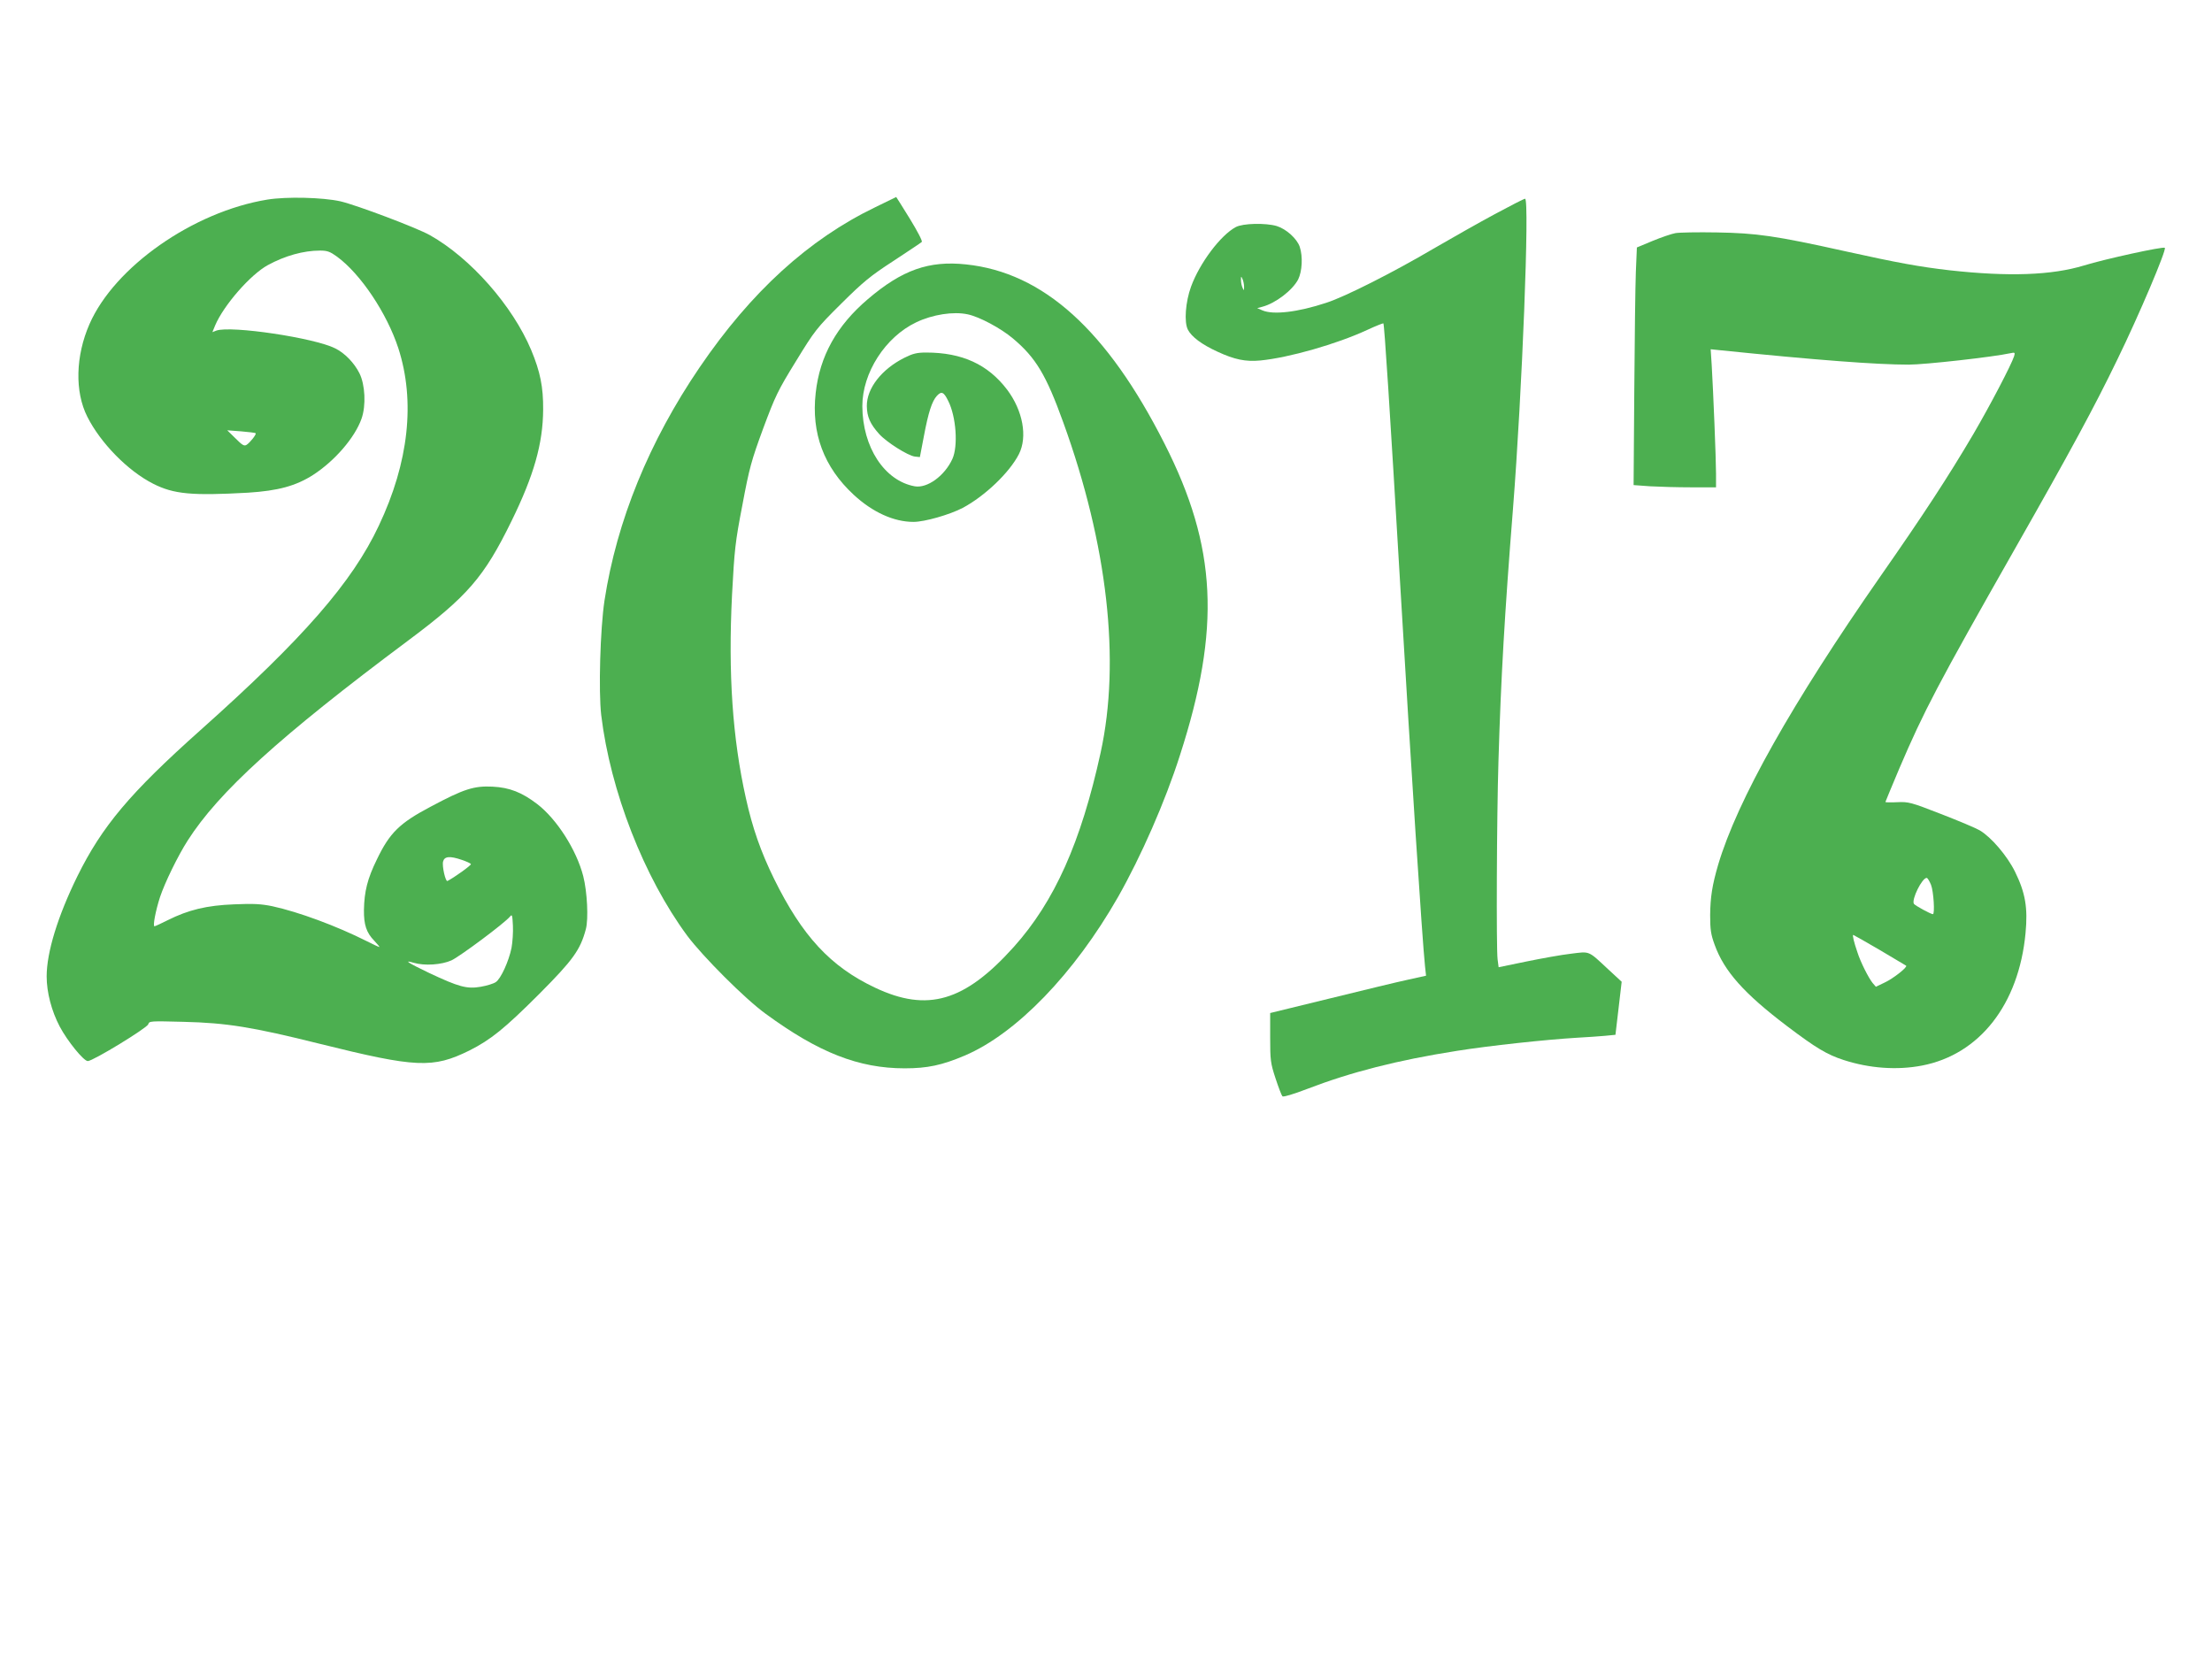 <?xml version="1.0" standalone="no"?>
<!DOCTYPE svg PUBLIC "-//W3C//DTD SVG 20010904//EN"
 "http://www.w3.org/TR/2001/REC-SVG-20010904/DTD/svg10.dtd">
<svg version="1.0" xmlns="http://www.w3.org/2000/svg"
 width="1280pt" height="960pt" viewBox="0 0 1280 960"
 preserveAspectRatio="xMidYMid meet">
<g transform="translate(0,960) scale(0.1,-0.1)"
fill="#4caf50" stroke="none">
<path d="M1547 8445 c-429 -70 -884 -389 -1029 -720 -81 -185 -86 -391 -13
-536 77 -153 235 -314 381 -388 120 -61 225 -70 549 -52 174 11 277 39 377
103 125 81 241 215 280 325 27 76 21 197 -12 263 -30 60 -85 117 -140 144
-120 61 -603 133 -688 103 l-23 -9 16 39 c49 116 204 294 305 349 99 54 206
84 302 84 42 0 58 -6 98 -35 137 -100 289 -328 355 -530 99 -306 61 -660 -113
-1027 -154 -328 -438 -653 -1032 -1183 -409 -365 -569 -556 -712 -845 -114
-232 -178 -441 -178 -580 0 -92 28 -200 76 -291 44 -83 138 -199 162 -199 30
0 344 192 350 213 5 19 13 19 206 14 248 -6 397 -30 786 -127 559 -139 655
-143 866 -39 123 62 203 126 405 328 195 196 237 254 269 374 16 59 8 217 -15
307 -39 152 -153 330 -266 417 -89 68 -160 96 -259 101 -108 5 -165 -13 -358
-116 -180 -95 -237 -151 -311 -305 -55 -112 -73 -186 -75 -292 -1 -86 14 -132
60 -179 19 -20 32 -36 29 -36 -3 0 -36 15 -73 34 -175 88 -394 169 -546 202
-63 13 -109 16 -220 11 -160 -6 -266 -32 -386 -92 -38 -19 -72 -35 -76 -35
-11 0 7 92 32 169 28 84 103 238 160 327 179 281 533 603 1274 1156 346 258
441 368 600 693 129 263 182 448 183 645 1 131 -17 219 -69 344 -108 257 -351
533 -586 665 -76 43 -424 174 -518 196 -103 23 -312 28 -423 10z m-68 -1352
c7 -5 -32 -54 -52 -67 -14 -9 -25 -2 -64 37 l-48 47 80 -6 c44 -4 82 -8 84
-11z m1194 -2469 c26 -9 49 -19 52 -24 4 -6 -98 -79 -136 -98 -11 -5 -32 87
-25 113 8 30 39 33 109 9z m287 -509 c-16 -78 -62 -179 -91 -198 -13 -9 -52
-21 -87 -27 -80 -14 -127 -1 -299 80 -123 59 -151 77 -90 59 63 -19 163 -12
220 14 49 23 307 215 338 253 12 15 14 10 17 -52 2 -38 -2 -96 -8 -129z"/>
<path d="M5065 8401 c-386 -186 -719 -490 -1016 -926 -293 -430 -480 -889
-551 -1350 -25 -166 -35 -525 -19 -663 53 -439 247 -937 498 -1277 89 -119
334 -365 453 -451 307 -225 539 -316 805 -316 132 0 216 18 348 74 298 127
633 473 887 918 132 233 272 550 358 820 237 734 214 1205 -89 1802 -333 658
-702 991 -1149 1038 -215 23 -370 -32 -568 -201 -180 -153 -279 -330 -302
-544 -26 -231 47 -428 220 -588 109 -101 232 -157 346 -157 65 0 210 42 285
81 129 69 271 205 325 311 51 100 23 252 -68 373 -111 146 -260 215 -469 215
-53 0 -77 -6 -125 -30 -132 -66 -219 -177 -218 -280 1 -62 19 -103 71 -161 43
-48 167 -126 207 -131 l29 -3 23 120 c26 139 47 203 75 234 27 29 40 24 66
-29 46 -91 58 -262 24 -336 -45 -98 -146 -171 -218 -158 -175 32 -302 226
-303 464 0 193 133 400 312 485 94 45 215 64 298 46 67 -14 191 -80 262 -140
132 -111 192 -211 291 -486 256 -707 332 -1379 216 -1910 -114 -520 -267 -862
-503 -1125 -284 -316 -499 -379 -803 -235 -258 122 -421 299 -584 630 -77 157
-125 295 -163 467 -77 345 -103 719 -80 1176 14 261 18 303 60 520 40 214 52
257 120 442 70 188 85 220 190 390 109 178 119 191 261 332 128 127 169 161
303 248 85 56 159 105 164 110 5 5 -25 62 -69 134 -43 69 -78 126 -79 126 -1
0 -55 -27 -121 -59z"/>
<path d="M8650 8361 c-91 -49 -250 -139 -355 -200 -231 -136 -511 -278 -620
-313 -166 -55 -308 -71 -370 -44 l-30 13 30 8 c76 20 174 95 207 158 23 47 28
132 9 189 -16 47 -78 103 -133 120 -65 19 -196 16 -237 -6 -88 -47 -209 -208
-259 -345 -32 -88 -41 -205 -18 -249 21 -41 81 -86 171 -127 99 -46 163 -59
248 -51 165 16 442 95 619 177 49 23 91 39 93 38 6 -7 36 -471 100 -1554 58
-986 125 -2016 141 -2166 l6 -55 -104 -23 c-57 -12 -259 -61 -450 -108 l-348
-85 0 -141 c0 -132 2 -149 31 -237 17 -52 35 -99 40 -104 5 -5 63 12 141 42
255 98 524 167 868 221 188 30 513 65 695 76 55 3 128 8 161 11 l62 6 18 153
18 154 -79 73 c-117 109 -103 103 -216 89 -53 -6 -169 -27 -257 -45 l-160 -33
-6 46 c-8 60 -5 825 5 1146 14 477 36 857 84 1460 53 674 97 1795 70 1795 -6
0 -84 -40 -175 -89z m-1451 -421 c0 -23 -1 -23 -9 -5 -5 11 -9 31 -9 45 0 23
1 23 9 5 5 -11 9 -31 9 -45z"/>
<path d="M9695 8251 c-22 -4 -81 -24 -132 -45 l-91 -38 -6 -142 c-3 -77 -7
-387 -9 -687 l-4 -546 96 -7 c53 -3 160 -6 239 -6 l142 0 0 79 c0 85 -16 476
-25 628 l-6 92 48 -5 c567 -58 913 -84 1098 -84 93 0 487 44 588 66 27 6 28 4
22 -17 -16 -50 -139 -285 -236 -451 -146 -248 -290 -468 -535 -819 -515 -739
-831 -1300 -942 -1674 -34 -117 -45 -186 -46 -290 0 -84 4 -112 26 -172 55
-153 170 -282 418 -470 169 -128 233 -166 329 -197 148 -48 308 -60 453 -32
333 64 560 354 599 766 14 147 -1 234 -61 356 -46 93 -138 200 -204 239 -22
13 -124 56 -225 95 -174 68 -188 71 -252 68 -38 -2 -69 -1 -69 1 0 2 37 90 81
195 143 334 221 483 669 1271 321 564 461 823 591 1092 128 262 287 638 276
649 -9 9 -347 -65 -467 -102 -187 -57 -436 -66 -779 -28 -173 20 -300 43 -603
110 -405 90 -513 105 -743 109 -110 2 -218 0 -240 -4z m1479 -3771 c15 -37 23
-170 11 -170 -12 0 -104 50 -110 60 -15 24 47 150 74 150 5 0 16 -18 25 -40z
m-297 -377 c81 -48 150 -89 153 -91 10 -8 -75 -75 -125 -98 l-50 -24 -19 22
c-24 30 -70 121 -88 178 -20 58 -30 100 -24 100 2 0 71 -39 153 -87z"/>
</g>
</svg>
